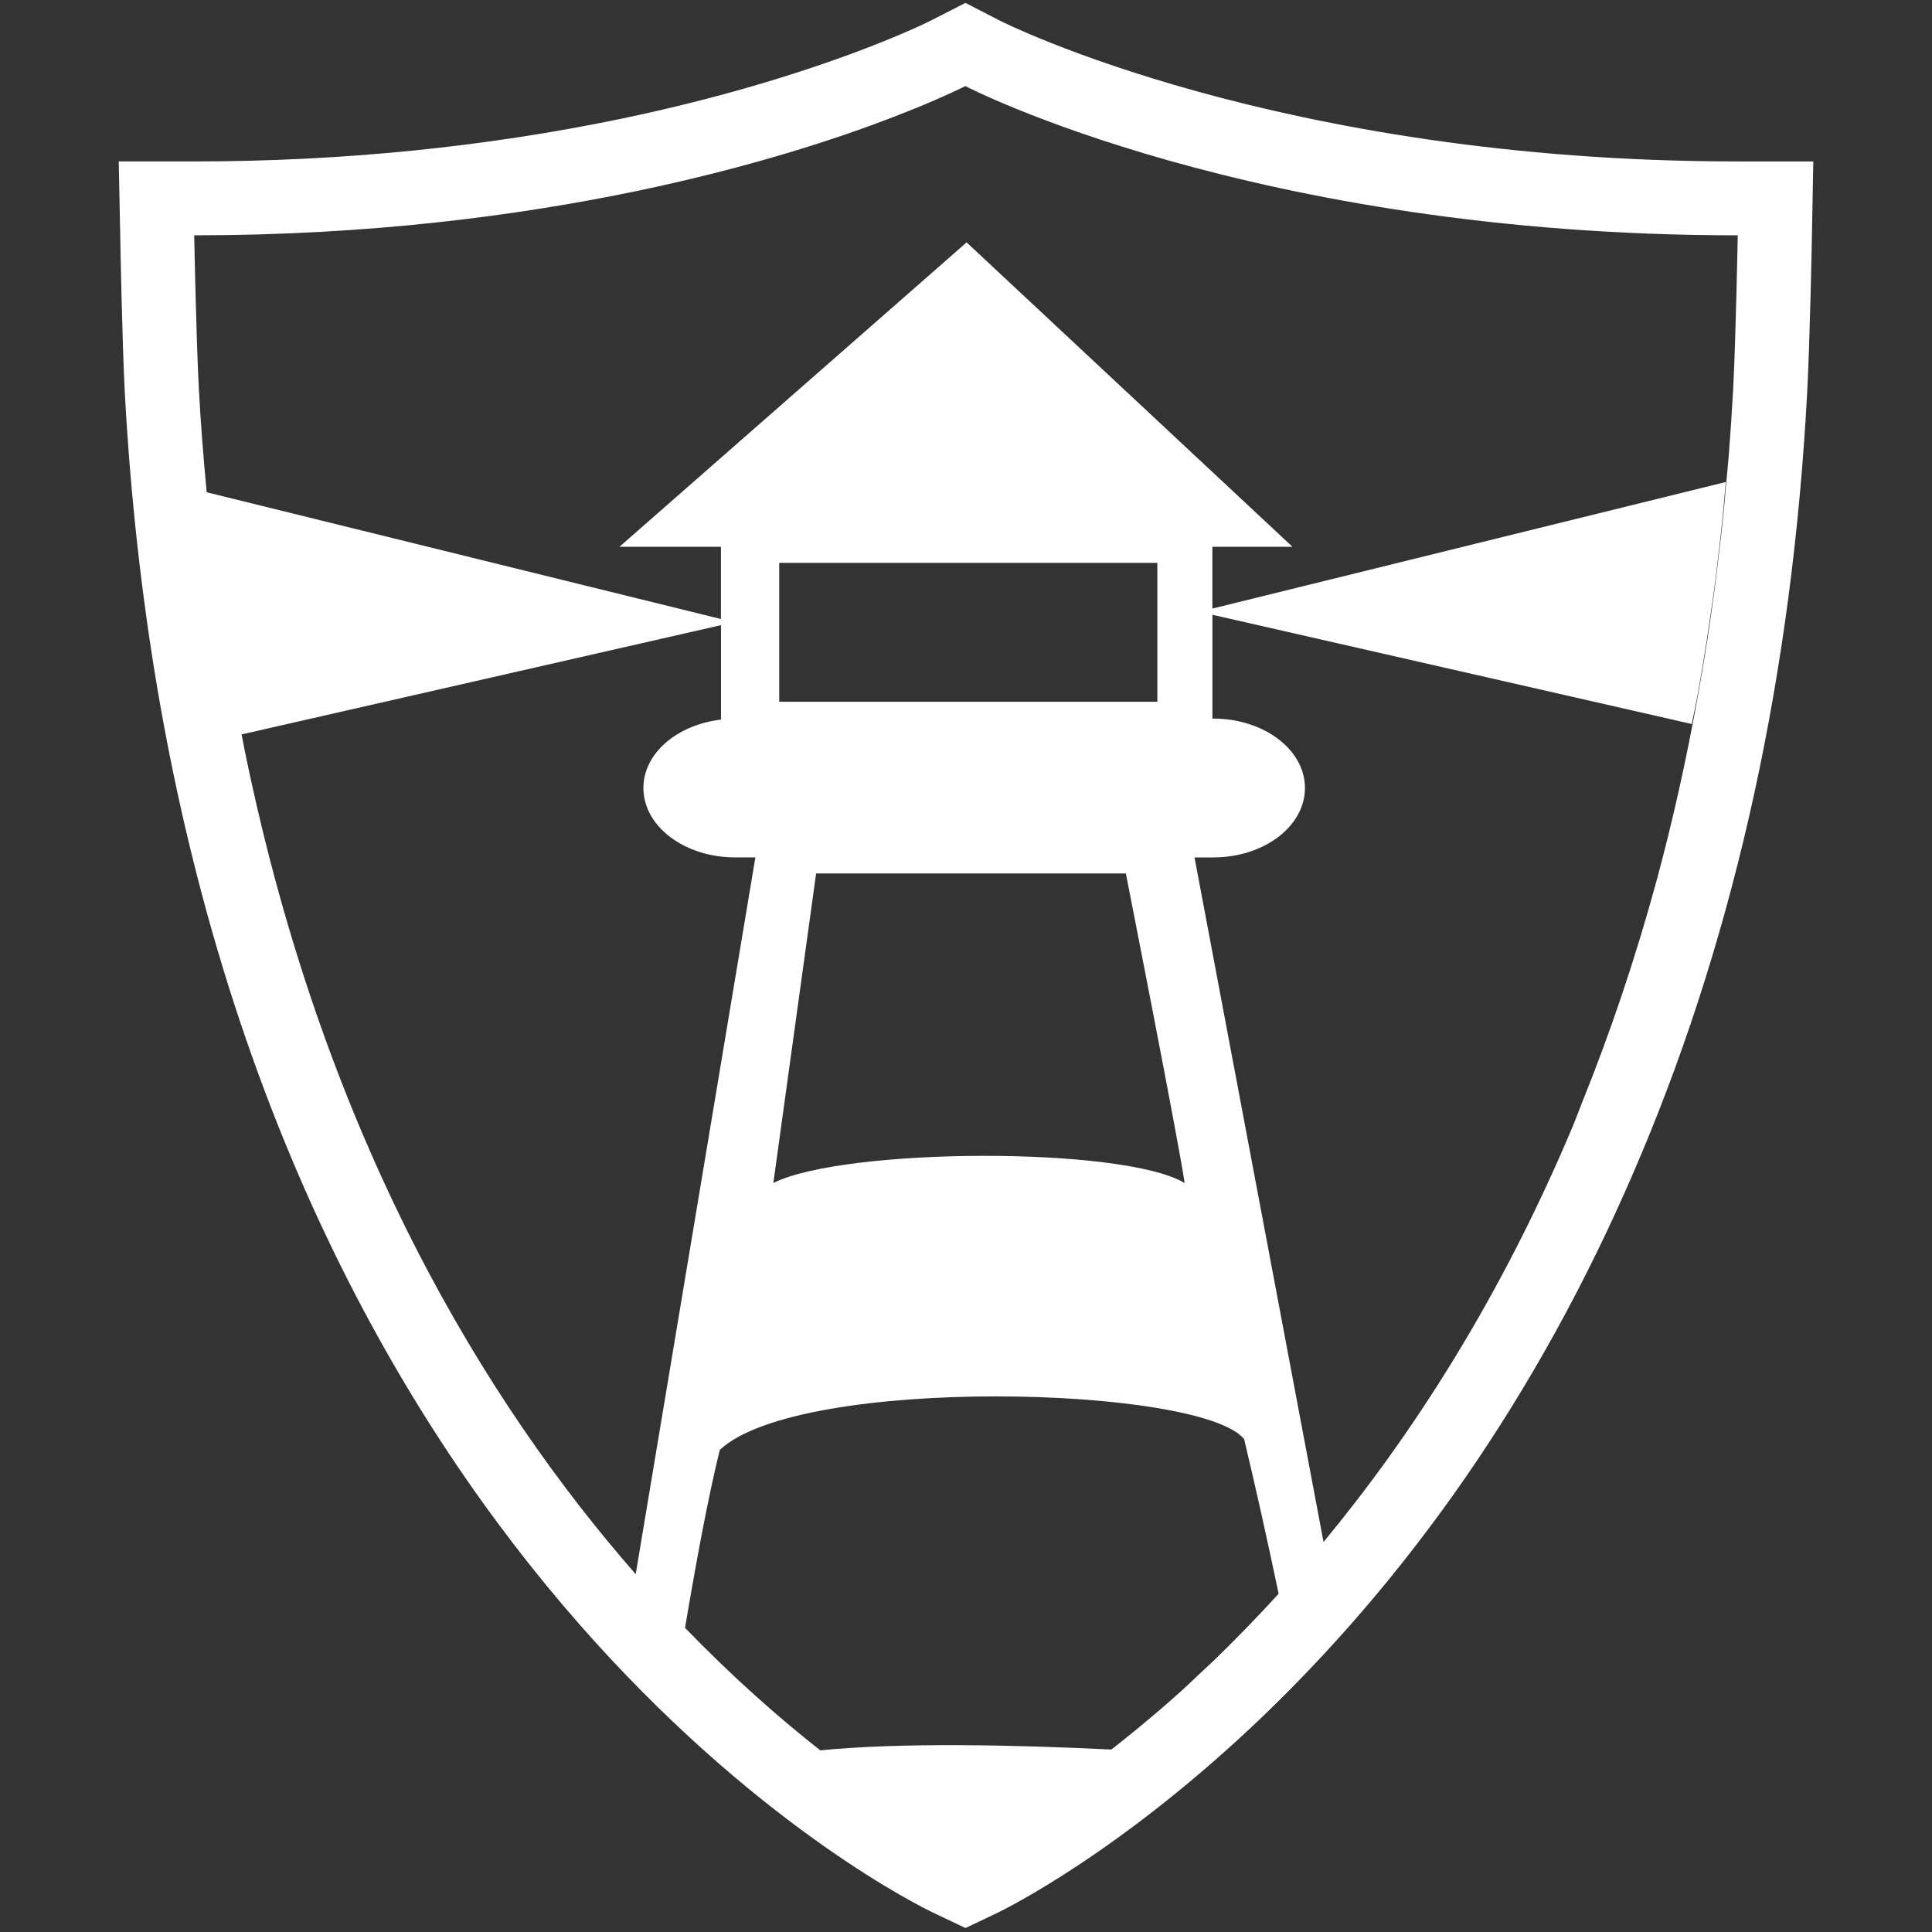 <?xml version="1.0" encoding="utf-8"?>
<!-- Generator: Adobe Illustrator 15.0.2, SVG Export Plug-In . SVG Version: 6.00 Build 0)  -->
<!DOCTYPE svg PUBLIC "-//W3C//DTD SVG 1.1//EN" "http://www.w3.org/Graphics/SVG/1.1/DTD/svg11.dtd">
<svg version="1.1" xmlns="http://www.w3.org/2000/svg" xmlns:xlink="http://www.w3.org/1999/xlink" x="0px" y="0px" width="50px"
	 height="50px" viewBox="0 0 50 50" enable-background="new 0 0 50 50" xml:space="preserve">
<rect x="0" y="0" width="50" height="50" fill="#333333" stroke="none"/>
<g id="Layer_2" display="none">
	<rect display="inline" fill="#003877" width="50" height="50"/>
</g>
<g id="BCDS" display="none">
	<g display="inline">
		<path fill="#FFFFFF" d="M14.332,10.794c1.618,0.005,2.729,0.929,2.709,2.902c-0.013,1.463-0.535,2.406-1.519,3.009
			c1.162,0.287,1.765,1.127,1.751,2.411c-0.022,2.448-1.263,3.753-3.252,4.544c-1.303,0.508-2.59,1.102-3.857,1.778
			c0-0.588,0-1.174,0-1.761c0.3-0.349,0.602-0.686,0.905-1.013c0.007-3.146,0.015-6.292,0.022-9.438
			c-0.309-0.172-0.619-0.351-0.928-0.536c0-0.588,0-1.175,0-1.762c0.954-0.046,1.907-0.088,2.861-0.125
			C13.461,10.8,13.896,10.797,14.332,10.794z M13.708,16.113c0.903-0.156,1.392-0.773,1.402-1.868
			c0.008-0.917-0.448-1.297-1.043-1.258c-0.353,0.026-0.704,0.051-1.056,0.079c-0.006,1.057-0.013,2.113-0.019,3.17
			C13.231,16.195,13.47,16.153,13.708,16.113z M13.978,21.491c0.86-0.284,1.325-0.971,1.333-1.937
			c0.012-1.277-0.504-1.749-1.616-1.504c-0.238,0.054-0.477,0.109-0.715,0.167c-0.007,1.207-0.015,2.415-0.022,3.621
			C13.297,21.718,13.635,21.602,13.978,21.491z"/>
		<path fill="#FFFFFF" d="M23.245,12.711c0,0-0.586-0.237-1.398-0.222c-1.31,0.019-2.069,1.271-2.091,3.905
			c-0.021,2.561,0.787,3.493,2.113,3.364c1.263-0.118,2.402-1.196,2.401-1.194c0.231,0.446,0.463,0.895,0.695,1.344
			c0.002,0.009-1.334,1.618-3.323,1.848c-2.571,0.339-4.014-1.208-3.976-5.054c0.038-3.887,1.705-6.163,4.254-6.126
			c1.506,0.002,2.899,0.708,2.9,0.708c-0.022,0.955-0.043,1.907-0.064,2.862c-0.41,0.001-0.82,0.006-1.229,0.014
			C23.434,13.678,23.339,13.195,23.245,12.711z"/>
		<path fill="#FFFFFF" d="M26.506,12.568c-0.313-0.154-0.625-0.305-0.937-0.456c0-0.427,0-0.854,0-1.28
			c0.954-0.025,1.909-0.049,2.864-0.072c0.394,0.001,0.788,0.001,1.182,0.002c2.489-0.028,3.978,1.936,4.016,5.729
			c0.036,3.814-1.56,5.577-4.125,5.175c-1.307-0.179-2.617-0.279-3.929-0.297c0-0.426,0-0.853,0-1.279
			c0.316-0.146,0.631-0.289,0.948-0.428C26.518,17.297,26.513,14.934,26.506,12.568z M29.528,19.814
			c1.223,0.151,2.03-0.604,2.004-3.491c-0.025-2.692-0.744-3.677-1.967-3.702c-0.375-0.01-0.748-0.019-1.122-0.026
			c0.013,2.372,0.025,4.742,0.04,7.113C28.83,19.739,29.181,19.774,29.528,19.814z"/>
		<path fill="#FFFFFF" d="M35.483,21.013c0,0,0.498,0.521,1.208,0.769c0.786,0.275,1.479,0.005,1.473-1.032
			c0.001-2.333-4.168-2.386-4.216-6.534c-0.024-2.341,1.32-3.614,3.126-3.641c1.408-0.016,2.738,0.812,2.738,0.822
			c-0.02,1.246-0.04,2.49-0.06,3.73c-0.376-0.06-0.755-0.117-1.132-0.171c-0.105-0.574-0.211-1.143-0.316-1.705
			c0-0.001-0.559-0.338-1.092-0.375c-0.883-0.058-1.312,0.476-1.306,1.197c0.021,2.069,4.18,1.845,4.167,6.827
			c-0.006,3.168-1.386,4.068-3.268,3.237c-1.382-0.599-2.756-1.678-2.756-1.671c-0.011-1.101-0.02-2.2-0.031-3.299
			c0.423,0.092,0.844,0.191,1.264,0.297C35.35,19.978,35.417,20.494,35.483,21.013z"/>
	</g>
	<path display="inline" fill="none" d="M25.063,3.149c-12.077,0-21.903,9.825-21.903,21.902c0,6.727,3.048,12.75,7.833,16.773
		c0.45-0.447,0.992-0.928,1.629-1.479c3.311-3.039,6.923-4.297,12.037-4.656c0.409,0.002,1.75,0.018,2.409,0.129
		c4.638,1.004,9.014,3.34,10.981,6.859c5.404-3.992,8.916-10.406,8.916-17.627C46.966,12.974,37.141,3.149,25.063,3.149z
		 M5.337,32.332l2.779-1.193l4.748,7.227C12.674,38.375,5.337,32.332,5.337,32.332z M14.001,27.211l2.62-0.766l2.477,8.961
		L14.001,27.211z M25.582,33.727l-1.552-9.389l2.688-0.446L25.582,33.727z M33.739,26.711l3.484,0.537l-5.707,8.283L33.739,26.711z
		 M36.036,38.662l6.284-7.508l1.729,2.916L36.036,38.662z"/>
	<g display="inline">
		<path fill="#FFFFFF" d="M27.068,35.4c-0.658-0.113-2-0.127-2.409-0.127c-5.114,0.359-8.726,1.613-12.037,4.652
			c-0.638,0.553-1.179,1.035-1.629,1.479c3.809,3.199,8.718,5.133,14.069,5.133c4.858,0,9.351-1.592,12.987-4.277
			C36.082,38.742,31.706,36.402,27.068,35.4z"/>
		<path fill="#FFFFFF" d="M5.337,32.164c0,0,7.337,6.045,7.527,6.035l-4.748-7.227L5.337,32.164z"/>
		<polygon fill="#FFFFFF" points="14.001,27.045 19.097,35.238 16.621,26.279 		"/>
		<polygon fill="#FFFFFF" points="25.582,33.561 26.717,23.725 24.029,24.171 		"/>
		<polygon fill="#FFFFFF" points="33.739,26.541 31.517,35.363 37.224,27.08 		"/>
		<polygon fill="#FFFFFF" points="42.32,30.988 36.036,38.494 44.049,33.902 		"/>
	</g>
	<path display="inline" fill="#FFFFFF" d="M25.032,2.916c12.198,0,22.084,9.887,22.084,22.084c0,12.195-9.887,22.084-22.084,22.084
		C12.834,47.084,2.947,37.195,2.947,25C2.947,12.803,12.834,2.916,25.032,2.916 M25.032,0.129c-6.643,0-12.889,2.587-17.586,7.284
		C2.748,12.111,0.161,18.356,0.161,25c0,6.643,2.587,12.889,7.285,17.586c4.698,4.697,10.943,7.285,17.586,7.285
		s12.889-2.588,17.586-7.285S49.902,31.643,49.902,25c0-6.644-2.587-12.889-7.284-17.587C37.921,2.716,31.675,0.129,25.032,0.129
		L25.032,0.129z"/>
</g>
<g id="RE" display="none">
	<g display="inline">
		<path fill="none" d="M36.782,23.523c0.585-1.01,0.881-2.178,0.881-3.471c0-0.934-0.3-2.074-0.892-3.387
			c-0.586-1.299-1.658-2.478-3.188-3.501c-1.53-1.02-3.614-1.538-6.196-1.538h-9.342l0,0.753l0.716,0.002l0.029,0.216
			c0.196,1.438,0.323,2.886,0.426,4.843c0.023,0.438,0.036,0.865,0.044,1.285c0.595,0.221,1.176,0.427,1.718,0.607
			c0.55,0.183,1.284,0.443,2.128,0.751c0-0.292-0.003-0.573-0.007-0.872c-0.009-0.743-0.02-1.585,0.017-2.942l0.004-0.146
			c0.041-1.474,0.075-2.746,0.2-3.556l0.025-0.166l0.163-0.04c0.219-0.053,0.534-0.079,0.962-0.079c0.443,0,0.951,0.028,1.344,0.053
			c0.767,0.046,1.691,0.151,2.72,0.581c0.923,0.385,1.769,0.936,2.516,1.639c0.747,0.706,1.364,1.578,1.835,2.59
			c0.475,1.017,0.715,2.145,0.715,3.353c0,1.193-0.241,2.31-0.708,3.322c0.916,0.361,1.704,0.676,2.267,0.904
			c0.185,0.075,0.357,0.155,0.537,0.232C36.108,24.535,36.474,24.059,36.782,23.523z"/>
		<path fill="none" d="M32.433,17.357c-0.443-0.955-1.024-1.775-1.726-2.438c-0.702-0.661-1.497-1.18-2.365-1.541
			c-0.763-0.319-1.528-0.481-2.558-0.543c-0.729-0.045-1.57-0.074-1.994-0.017c-0.1,0.785-0.132,1.966-0.169,3.318l-0.004,0.146
			c-0.036,1.347-0.026,2.184-0.017,2.923c0.004,0.305,0.007,0.592,0.007,0.89v0.171c2.648,0.975,6.181,2.334,8.82,3.372
			c0.445-0.953,0.673-2.009,0.673-3.14C33.101,19.365,32.876,18.308,32.433,17.357z"/>
		<path fill="#FFFFFF" d="M11.442,43.202h38.556c-0.059-0.632-0.143-1.304-0.264-1.995c-0.38-2.139-1.281-4.471-2.295-6.344
			c-1.516-2.8-4.827-6.821-11.254-9.695c-0.429,0.462-0.907,0.868-1.439,1.205c-0.792,0.5-1.601,0.844-2.411,1.025
			c0.718,0.354,1.338,0.789,1.85,1.301c0.502,0.503,1.065,1.197,1.725,2.123c0.647,0.915,1.498,2.155,2.528,3.688
			c1.035,1.541,1.883,2.766,2.519,3.64c0.632,0.87,1.216,1.582,1.737,2.115c1.133,1.132,2.258,1.707,3.342,1.707h0.25v0.713h-3.939
			c-2.126,0-3.842-0.653-5.102-1.942c-0.496-0.501-0.985-1.086-1.454-1.739c-0.457-0.63-1.173-1.659-2.253-3.24
			c-1.029-1.5-1.899-2.748-2.585-3.707c-0.692-0.961-1.244-1.65-1.639-2.047c-0.58-0.58-1.113-0.973-1.584-1.166
			c-0.471-0.191-1.186-0.288-2.122-0.288c-0.765,0-1.386,0.037-1.85,0.11c-0.071,0.714-0.106,1.497-0.106,2.334v3.925
			c0,1.203,0.062,2.577,0.139,4.316c0.026,0.58,0.054,1.199,0.081,1.864l5.293,0.593v0.987H17.546v-1.764l0.674,0.006
			c0.133-0.996,0.181-2.129,0.245-3.656c0.023-0.559,0.049-1.164,0.082-1.829c0.126-2.563,0.19-4.464,0.19-5.652v-6.554
			c0-0.503,0.008-1.029,0.017-1.576c0.015-0.955,0.031-2.007,0.003-3.124c-2.557-0.973-5.256-2.18-6.238-2.917
			c-1.188-0.89-2.21-2.037-1.678-3.278c0.449-1.048,1.866-1.67,3.295-2.247c1.9-0.766,4.071-1.313,5.153-1.566
			c1.601-0.374,5.933-1.43,5.933-1.43v-0.3c0,0-2.283,0.116-5.029,0.329c-2.664,0.205-5.762,0.501-7.631,0.871
			c-2.21,0.435-5.76,1.204-8.455,2.687c-1.48,0.815-2.704,1.846-3.306,3.156c-1.157,2.521-1.597,6.542,2.648,9.488
			c4.244,2.946,12.64,7.487,13.833,10.039c1.071,2.292,0.282,4.927-1.948,7.19C14.433,41.473,13.027,42.371,11.442,43.202z"/>
		<path fill="#FFFFFF" d="M23.607,23.574c0,1.136,0.038,2.217,0.113,3.217c0.523,0.064,1.25,0.097,2.163,0.097
			c1.757,0,3.19-0.304,4.257-0.903c1.058-0.59,1.823-1.37,2.275-2.317c0.005-0.01,0.008-0.02,0.012-0.03
			c-2.64-1.037-6.172-2.397-8.82-3.372V23.574z"/>
		<path fill="#FFFFFF" d="M23.607,20.095c0-0.298-0.003-0.585-0.007-0.89c-0.009-0.739-0.02-1.576,0.017-2.923l0.004-0.146
			c0.037-1.352,0.069-2.533,0.169-3.318c0.424-0.058,1.265-0.029,1.994,0.017c1.029,0.062,1.795,0.224,2.558,0.543
			c0.868,0.361,1.663,0.88,2.365,1.541c0.701,0.662,1.282,1.482,1.726,2.438c0.443,0.951,0.668,2.008,0.668,3.142
			c0,1.131-0.228,2.187-0.673,3.14c0.158,0.062,0.313,0.123,0.465,0.182c0.467-1.012,0.708-2.128,0.708-3.322
			c0-1.208-0.24-2.335-0.715-3.353c-0.471-1.013-1.088-1.884-1.835-2.59c-0.747-0.703-1.593-1.254-2.516-1.639
			c-1.029-0.43-1.953-0.535-2.72-0.581c-0.393-0.024-0.9-0.053-1.344-0.053c-0.429,0-0.744,0.026-0.962,0.079l-0.163,0.04
			l-0.025,0.166c-0.125,0.81-0.159,2.082-0.2,3.556l-0.004,0.146c-0.036,1.357-0.026,2.199-0.017,2.942
			c0.004,0.298,0.007,0.58,0.007,0.872c0.161,0.059,0.332,0.122,0.5,0.184V20.095z"/>
		<path fill="#FFFFFF" d="M19.217,17.44c-0.103-1.957-0.23-3.405-0.426-4.843l-0.029-0.216l-0.716-0.002l0-0.753h9.342
			c2.582,0,4.666,0.518,6.196,1.538c1.529,1.024,2.602,2.202,3.188,3.501c0.592,1.313,0.892,2.453,0.892,3.387
			c0,1.293-0.296,2.461-0.881,3.471c-0.309,0.535-0.674,1.011-1.086,1.433c0.164,0.07,0.329,0.14,0.489,0.211
			c0.387-0.417,0.733-0.881,1.03-1.395c0.629-1.087,0.947-2.339,0.947-3.721c0-1.005-0.315-2.214-0.937-3.592
			c-0.624-1.386-1.757-2.635-3.365-3.712c-1.613-1.076-3.792-1.622-6.474-1.622h-9.841l-0.002,1.751l0.78,0.003
			c0.178,1.354,0.296,2.742,0.394,4.585c0.019,0.362,0.031,0.719,0.04,1.069c0.168,0.064,0.337,0.127,0.503,0.189
			C19.253,18.305,19.24,17.878,19.217,17.44z"/>
		<path fill="#FFFFFF" d="M23.107,23.574c0,1.225,0.043,2.388,0.13,3.457l0.016,0.196l0.195,0.03c0.557,0.086,1.376,0.13,2.435,0.13
			c1.844,0,3.359-0.325,4.501-0.966c1.149-0.642,1.985-1.496,2.482-2.54c0.01-0.02,0.016-0.042,0.025-0.062
			c-0.151-0.059-0.307-0.12-0.465-0.182c-0.004,0.01-0.007,0.02-0.012,0.03c-0.452,0.947-1.218,1.727-2.275,2.317
			c-1.067,0.599-2.5,0.903-4.257,0.903c-0.914,0-1.64-0.032-2.163-0.097c-0.075-1-0.113-2.081-0.113-3.217v-3.308
			c-0.168-0.062-0.339-0.125-0.5-0.184c0,0.004,0,0.008,0,0.012V23.574z"/>
		<path fill="#FFFFFF" d="M18.737,23.235v6.554c0,1.188-0.064,3.09-0.19,5.652c-0.033,0.665-0.059,1.271-0.082,1.829
			c-0.064,1.527-0.112,2.66-0.245,3.656l-0.674-0.006v1.764h11.618v-0.987l-5.293-0.593c-0.027-0.665-0.055-1.284-0.081-1.864
			c-0.078-1.739-0.139-3.113-0.139-4.316v-3.925c0-0.837,0.036-1.62,0.106-2.334c0.464-0.073,1.085-0.11,1.85-0.11
			c0.937,0,1.651,0.097,2.122,0.288c0.471,0.193,1.004,0.586,1.584,1.166c0.395,0.396,0.946,1.086,1.639,2.047
			c0.686,0.959,1.556,2.207,2.585,3.707c1.08,1.581,1.796,2.61,2.253,3.24c0.469,0.653,0.958,1.238,1.454,1.739
			c1.26,1.289,2.976,1.942,5.102,1.942h3.939v-0.713h-0.25c-1.084,0-2.209-0.575-3.342-1.707c-0.521-0.533-1.105-1.245-1.737-2.115
			c-0.636-0.874-1.483-2.099-2.519-3.64c-1.03-1.532-1.881-2.772-2.528-3.688c-0.659-0.926-1.223-1.62-1.725-2.123
			c-0.512-0.512-1.132-0.947-1.85-1.301c0.811-0.182,1.619-0.525,2.411-1.025c0.532-0.337,1.011-0.743,1.439-1.205
			c-0.16-0.072-0.325-0.141-0.489-0.211c-0.367,0.377-0.772,0.712-1.218,0.994c-0.953,0.602-1.928,0.96-2.896,1.067l-0.223,0.023
			v0.479l0.158,0.063c0.927,0.367,1.705,0.862,2.313,1.47c0.481,0.482,1.028,1.156,1.67,2.059c0.646,0.911,1.493,2.148,2.522,3.678
			c1.038,1.545,1.889,2.774,2.528,3.654c0.654,0.902,1.238,1.612,1.786,2.173c0.749,0.748,1.502,1.272,2.252,1.568h-2.244
			c-1.986,0-3.582-0.603-4.745-1.793c-0.479-0.483-0.951-1.049-1.405-1.681c-0.455-0.627-1.168-1.653-2.246-3.23
			c-1.031-1.503-1.902-2.754-2.591-3.717c-0.719-0.997-1.271-1.687-1.691-2.108c-0.627-0.627-1.215-1.056-1.749-1.275
			c-0.531-0.216-1.31-0.325-2.311-0.325c-0.901,0-1.617,0.051-2.127,0.152l-0.18,0.035l-0.02,0.183
			c-0.085,0.78-0.129,1.646-0.129,2.574v3.925c0,1.214,0.062,2.593,0.14,4.339c0.029,0.641,0.06,1.33,0.09,2.076l0.009,0.215
			l5.275,0.591v0.04H18.046v-0.76l0.606,0.006l0.032-0.215c0.161-1.075,0.211-2.271,0.281-3.924
			c0.023-0.558,0.049-1.163,0.082-1.825c0.127-2.571,0.191-4.481,0.191-5.678v-6.554c0-0.501,0.008-1.024,0.017-1.568
			c0.014-0.902,0.028-1.893,0.007-2.942c-0.167-0.062-0.335-0.125-0.503-0.189"/>
	</g>
</g>
<g id="NLCI_DOL" display="none">
	<g display="inline">
		<g>
			<ellipse fill="#FFFFFF" cx="24.921" cy="6.965" rx="3.13" ry="5.075"/>
			<path fill="#FFFFFF" d="M24.921,6.965"/>
		</g>
		<g>
			
				<ellipse transform="matrix(0.951 0.309 -0.309 0.951 8.291 -10.579)" fill="#FFFFFF" cx="37.563" cy="20.899" rx="1.956" ry="2.867"/>
			<path fill="#FFFFFF" d="M37.563,20.899"/>
		</g>
		<path fill="#FFFFFF" d="M27.956,32.456c1.996-6.625,9.672-28.167,13.705-32.5L29.703,8.9l-4.784,6.458l-0.036,34.687
			C26.271,43.575,27.956,32.456,27.956,32.456z"/>
		<path fill="#FFFFFF" d="M21.955,32.471C19.959,25.844,12.39,4.289,8.356-0.044l11.54,8.885l5.023,6.517l-0.036,34.687
			C23.399,40.509,21.955,32.471,21.955,32.471z"/>
		<polygon fill="#FFFFFF" points="27.581,45.878 37.002,30.404 41.372,39.794 39.055,23.364 36.146,25.266 		"/>
		<polygon fill="#FFFFFF" points="27.581,45.878 32.376,28.978 26.61,31.89 34.907,22.143 36.146,25.266 		"/>
		<g>
			
				<ellipse transform="matrix(-0.951 0.309 -0.309 -0.951 30.591 37.014)" fill="#FFFFFF" cx="12.366" cy="20.928" rx="1.956" ry="2.868"/>
			<path fill="#FFFFFF" d="M12.366,20.928"/>
		</g>
		<polygon fill="#FFFFFF" points="22.366,45.915 17.569,29.015 23.336,31.927 15.039,22.18 13.8,25.303 		"/>
		<polygon fill="#FFFFFF" points="22.366,45.915 12.944,30.441 8.662,39.979 10.892,23.4 13.8,25.303 		"/>
	</g>
</g>
<g id="THRS" display="none">
	<path display="inline" fill="none" stroke="#FFFFFF" stroke-width="1.03" d="M49.318,25.022c0,13.44-10.896,24.333-24.334,24.333
		c-13.435,0-24.329-10.893-24.329-24.333c0-13.438,10.894-24.332,24.329-24.332C38.422,0.69,49.318,11.585,49.318,25.022z"/>
	<g display="inline">
		<path fill="#FFFFFF" d="M24.41,9.617c8.718,0,15.811,7.092,15.811,15.809c0,8.716-7.093,15.808-15.811,15.808
			c-8.715,0-15.806-7.092-15.806-15.808C8.604,16.709,15.695,9.617,24.41,9.617 M24.41,8.587c-9.297,0-16.836,7.54-16.836,16.839
			c0,9.3,7.539,16.838,16.836,16.838c9.301,0,16.841-7.538,16.841-16.838C41.251,16.126,33.711,8.587,24.41,8.587L24.41,8.587z"/>
	</g>
	<g display="inline">
		<g>
			<path fill="#FFFFFF" d="M46.448,38.81c0.138,0,0.273,0.036,0.403,0.107c0.13,0.069,0.231,0.171,0.306,0.303
				c0.076,0.132,0.112,0.267,0.112,0.411c0,0.141-0.035,0.276-0.109,0.406c-0.073,0.131-0.175,0.23-0.303,0.305
				c-0.131,0.069-0.27,0.105-0.409,0.105c-0.142,0-0.276-0.036-0.406-0.105c-0.131-0.074-0.231-0.174-0.304-0.305
				c-0.071-0.13-0.107-0.266-0.107-0.406c0-0.145,0.036-0.279,0.11-0.411s0.176-0.233,0.306-0.303
				C46.178,38.846,46.312,38.81,46.448,38.81z M46.448,38.881c-0.125,0-0.247,0.032-0.366,0.1c-0.12,0.063-0.212,0.156-0.279,0.273
				c-0.066,0.119-0.102,0.246-0.102,0.377c0,0.128,0.034,0.252,0.098,0.371c0.067,0.117,0.159,0.21,0.277,0.275
				c0.118,0.066,0.244,0.1,0.372,0.1c0.13,0,0.254-0.033,0.374-0.1c0.118-0.065,0.21-0.158,0.276-0.275
				c0.065-0.119,0.099-0.243,0.099-0.371c0-0.131-0.035-0.258-0.1-0.377c-0.068-0.117-0.161-0.211-0.281-0.273
				C46.698,38.913,46.575,38.881,46.448,38.881z M45.996,39.128h0.446c0.11,0,0.196,0.024,0.253,0.074
				c0.061,0.05,0.088,0.111,0.088,0.183c0,0.059-0.019,0.109-0.059,0.156c-0.039,0.041-0.104,0.075-0.196,0.102l0.241,0.342
				c0.028,0.043,0.056,0.07,0.079,0.084c0.014,0.01,0.035,0.016,0.062,0.018v0.041h-0.215l-0.338-0.47H46.27v0.357
				c0.005,0.024,0.016,0.041,0.032,0.054c0.019,0.012,0.054,0.018,0.104,0.018v0.041h-0.423v-0.041c0.037,0,0.063-0.004,0.077-0.014
				c0.017-0.008,0.028-0.021,0.034-0.037c0.006-0.012,0.01-0.051,0.01-0.107v-0.604c0-0.056-0.002-0.089-0.006-0.102
				c-0.005-0.016-0.014-0.03-0.029-0.04c-0.013-0.01-0.036-0.014-0.072-0.014V39.128z M46.27,39.608
				c0.091,0,0.158-0.011,0.198-0.028c0.043-0.019,0.076-0.041,0.098-0.073s0.033-0.067,0.033-0.11c0-0.061-0.021-0.113-0.064-0.156
				c-0.045-0.041-0.1-0.063-0.169-0.063c-0.027,0-0.06,0.006-0.096,0.018V39.608z"/>
		</g>
		<path fill="#FFFFFF" d="M8.742,37.935l0.986,1.285L8.17,38.773l-0.902,1.33l-0.047-1.601l-1.535-0.454l1.522-0.527l-0.04-1.628
			l0.984,1.275l1.477-0.52L8.742,37.935z"/>
		<path fill="#FFFFFF" d="M38.998,36.649l1.477,0.52l0.984-1.275l-0.04,1.628l1.522,0.527l-1.537,0.454l-0.046,1.601l-0.902-1.33
			l-1.557,0.446l0.986-1.285L38.998,36.649z"/>
		<g>
			<path fill="#FFFFFF" d="M3.47,31.373l0.306,1.155l-0.606,0.16l-0.791-2.979l0.606-0.161l0.306,1.155l3.161-0.838l0.178,0.669
				L3.47,31.373z"/>
			<path fill="#FFFFFF" d="M2.2,28.655l-0.049-0.691l1.548-0.109L3.57,26.036l-1.547,0.11l-0.049-0.691l3.886-0.276l0.049,0.692
				l-1.712,0.122l0.128,1.816l1.713-0.122l0.049,0.694L2.2,28.655z"/>
			<path fill="#FFFFFF" d="M2.044,23.969l0.312-2.563l0.623,0.077l-0.229,1.874l0.951,0.115l0.216-1.775l0.624,0.077l-0.218,1.775
				l1.049,0.128l0.24-1.973l0.623,0.076L5.913,24.44L2.044,23.969z"/>
			<path fill="#FFFFFF" d="M3.17,18.201l0.271-0.639l1.429,0.606l0.712-1.677l-1.429-0.606l0.271-0.639l3.588,1.522l-0.27,0.638
				l-1.582-0.671l-0.712,1.678l1.582,0.67l-0.27,0.639L3.17,18.201z"/>
			<path fill="#FFFFFF" d="M6.186,12.296c0.695-0.998,1.859-1.215,2.87-0.481c0.985,0.713,1.142,1.886,0.446,2.884
				c-0.704,0.971-1.868,1.19-2.853,0.475C5.638,14.441,5.482,13.268,6.186,12.296z M8.997,14.326
				c0.475-0.655,0.289-1.449-0.385-1.938c-0.628-0.454-1.44-0.384-1.915,0.271c-0.471,0.651-0.286,1.445,0.343,1.9
				C7.713,15.048,8.526,14.977,8.997,14.326z"/>
			<path fill="#FFFFFF" d="M8.451,9.67l0.696-0.602l3.322,0.957l0.009-0.007l-1.894-2.192l0.525-0.453l2.549,2.95l-0.667,0.575
				l-3.412-1L9.571,9.902l1.954,2.263L11,12.619L8.451,9.67z"/>
			<path fill="#FFFFFF" d="M14.028,5.521c1.069-0.582,2.206-0.255,2.784,0.853c0.561,1.079,0.175,2.197-0.894,2.778
				c-1.063,0.555-2.201,0.229-2.763-0.851C12.579,7.193,12.964,6.075,14.028,5.521z M15.633,8.594
				c0.718-0.374,0.908-1.167,0.523-1.904c-0.357-0.689-1.116-0.989-1.833-0.615c-0.712,0.371-0.901,1.164-0.543,1.852
				C14.163,8.665,14.92,8.964,15.633,8.594z"/>
			<path fill="#FFFFFF" d="M17.188,4.237l1.305-0.359c0.722-0.199,1.465-0.153,1.697,0.691c0.149,0.541-0.055,1.025-0.59,1.259
				l1.456,1.385L20.25,7.436l-1.309-1.352l-0.489,0.134l0.439,1.591l-0.669,0.185L17.188,4.237z M18.814,5.501
				c0.378-0.104,0.808-0.257,0.674-0.745c-0.123-0.446-0.551-0.385-0.896-0.29l-0.578,0.159l0.282,1.019L18.814,5.501z"/>
			<path fill="#FFFFFF" d="M22.957,3.11l1.354-0.023c0.747-0.012,1.456,0.22,1.471,1.095c0.008,0.562-0.31,0.979-0.888,1.071
				L25.96,6.96l-0.837,0.014l-0.931-1.637l-0.506,0.008l0.024,1.651L23.02,7.007L22.957,3.11z M24.217,4.742
				c0.391-0.006,0.847-0.046,0.839-0.554c-0.008-0.462-0.438-0.51-0.796-0.504l-0.6,0.009l0.017,1.058L24.217,4.742z"/>
			<path fill="#FFFFFF" d="M28.968,3.456c1.196,0.226,1.871,1.198,1.617,2.422c-0.246,1.19-1.252,1.815-2.447,1.589
				c-1.177-0.244-1.853-1.215-1.604-2.407C26.786,3.836,27.792,3.213,28.968,3.456z M28.27,6.853
				c0.791,0.165,1.439-0.331,1.608-1.145c0.158-0.76-0.239-1.472-1.031-1.636c-0.789-0.163-1.436,0.333-1.593,1.092
				C27.084,5.978,27.482,6.69,28.27,6.853z"/>
			<path fill="#FFFFFF" d="M32.167,4.454l0.641,0.269l-1.271,3.014l1.526,0.643l-0.244,0.579l-2.166-0.914L32.167,4.454z"/>
			<path fill="#FFFFFF" d="M35.203,5.847l0.592,0.362l-1.706,2.789l1.412,0.865l-0.326,0.534L33.17,9.17L35.203,5.847z"/>
			<path fill="#FFFFFF" d="M40.229,10.846c0.044-0.251-0.072-0.509-0.263-0.701c-0.225-0.227-0.551-0.353-0.806-0.101
				c-0.554,0.55,1.064,1.551,0.079,2.527c-0.595,0.589-1.349,0.407-1.887-0.137c-0.341-0.344-0.569-0.785-0.525-1.278l0.729,0.014
				c-0.063,0.304,0.037,0.615,0.255,0.834c0.225,0.228,0.604,0.361,0.859,0.109c0.606-0.601-1.045-1.57-0.056-2.55
				c0.571-0.565,1.34-0.321,1.849,0.191c0.286,0.289,0.491,0.66,0.502,1.076L40.229,10.846z"/>
			<path fill="#FFFFFF" d="M42.791,14.347c0.088-0.408,0.008-0.672-0.145-0.895c-0.454-0.663-1.267-0.754-1.906-0.315
				c-0.687,0.471-0.894,1.26-0.438,1.923c0.177,0.258,0.467,0.428,0.886,0.454l-0.013,0.703c-0.6-0.016-1.069-0.334-1.394-0.806
				c-0.679-0.99-0.492-2.16,0.511-2.847c1.031-0.708,2.189-0.46,2.868,0.53c0.298,0.436,0.412,0.904,0.264,1.475L42.791,14.347z"/>
			<path fill="#FFFFFF" d="M44.41,15.338l0.268,0.638l-1.432,0.6l0.703,1.681l1.431-0.599l0.27,0.639l-3.594,1.506l-0.27-0.64
				L43.37,18.5l-0.703-1.681l-1.584,0.663l-0.27-0.639L44.41,15.338z"/>
			<path fill="#FFFFFF" d="M46.533,21.62c0.226,1.194-0.431,2.179-1.662,2.391c-1.198,0.207-2.147-0.501-2.375-1.697
				c-0.203-1.182,0.453-2.167,1.653-2.373C45.379,19.729,46.329,20.436,46.533,21.62z M43.115,22.213
				c0.138,0.797,0.836,1.219,1.653,1.078c0.767-0.132,1.283-0.763,1.147-1.561c-0.138-0.792-0.836-1.213-1.6-1.082
				C43.495,20.79,42.978,21.421,43.115,22.213z"/>
			<path fill="#FFFFFF" d="M46.81,26.947c-0.059,1.215-0.929,2.019-2.175,1.937c-1.214-0.082-1.971-0.991-1.913-2.207
				c0.079-1.199,0.95-2.001,2.163-1.921C46.133,24.838,46.889,25.75,46.81,26.947z M43.349,26.724
				c-0.054,0.808,0.525,1.38,1.354,1.436c0.775,0.052,1.427-0.44,1.48-1.249c0.053-0.802-0.527-1.375-1.303-1.427
				C44.052,25.428,43.4,25.921,43.349,26.724z"/>
			<path fill="#FFFFFF" d="M46.265,30.256l-0.179,0.67l-3.16-0.84L42.5,31.688l-0.606-0.162l0.604-2.272L46.265,30.256z"/>
		</g>
		<g>
			<path fill="#FFFFFF" d="M13.642,40.549l2.19,1.366L15.5,42.448l-1.602-0.999l-0.508,0.813l1.519,0.946l-0.333,0.533l-1.519-0.947
				l-0.56,0.896l1.687,1.053l-0.332,0.533l-2.276-1.421L13.642,40.549z"/>
			<path fill="#FFFFFF" d="M17.772,43.656c-0.058-0.249-0.264-0.442-0.514-0.544c-0.293-0.123-0.644-0.113-0.782,0.218
				c-0.298,0.723,1.582,1.018,1.051,2.3c-0.319,0.773-1.086,0.896-1.793,0.604c-0.448-0.184-0.828-0.504-0.978-0.975l0.676-0.268
				c0.059,0.303,0.272,0.553,0.557,0.67c0.294,0.123,0.698,0.1,0.835-0.234c0.326-0.789-1.571-1.041-1.039-2.328
				c0.307-0.743,1.111-0.815,1.779-0.542c0.376,0.157,0.708,0.42,0.879,0.801L17.772,43.656z"/>
			<path fill="#FFFFFF" d="M19.692,44.022l-1.164-0.275l0.143-0.61l3.004,0.706l-0.145,0.612l-1.164-0.274l-0.75,3.184l-0.675-0.158
				L19.692,44.022z"/>
			<path fill="#FFFFFF" d="M21.379,46.853c0.235,0.031,0.412,0.24,0.379,0.474c-0.033,0.235-0.256,0.398-0.496,0.364
				c-0.229-0.031-0.411-0.241-0.377-0.477C20.917,46.981,21.14,46.815,21.379,46.853z"/>
			<path fill="#FFFFFF" d="M25.501,44.708l-0.688,0.723l-0.415-0.432l1.113-1.055l0.6-0.037l0.252,3.889l-0.659,0.042L25.501,44.708
				z"/>
			<path fill="#FFFFFF" d="M28.718,47.47l0.582-1.617l-0.014-0.006c-0.063,0.059-0.209,0.115-0.338,0.145
				c-0.67,0.158-1.27-0.285-1.424-0.944c-0.184-0.786,0.271-1.433,1.047-1.611c0.795-0.188,1.466,0.171,1.654,0.976
				c0.092,0.396,0.02,0.742-0.112,1.121L29.5,47.288L28.718,47.47z M28.698,44.049c-0.38,0.09-0.619,0.472-0.529,0.853
				c0.088,0.381,0.473,0.619,0.854,0.529c0.379-0.087,0.618-0.471,0.528-0.852C29.463,44.198,29.079,43.959,28.698,44.049z"/>
			<path fill="#FFFFFF" d="M32.244,46.464l0.309-1.691l-0.014-0.006c-0.055,0.069-0.189,0.148-0.312,0.201
				c-0.633,0.264-1.299-0.072-1.561-0.695c-0.313-0.748,0.029-1.459,0.767-1.766c0.752-0.314,1.474-0.073,1.791,0.689
				c0.159,0.375,0.145,0.727,0.077,1.125l-0.313,1.832L32.244,46.464z M31.66,43.093c-0.36,0.149-0.531,0.567-0.382,0.928
				c0.151,0.361,0.568,0.534,0.931,0.383c0.36-0.151,0.53-0.567,0.381-0.93C32.438,43.112,32.021,42.941,31.66,43.093z"/>
			<path fill="#FFFFFF" d="M34.413,41.903l-0.258,0.962l-0.57-0.181l0.477-1.456l0.507-0.321l2.074,3.299l-0.56,0.354L34.413,41.903
				z"/>
		</g>
	</g>
	<g display="inline">
		<path fill="#FFFFFF" d="M21.282,23.435l-3.992,0.003V18.35c-0.001-1.082-0.001-1.796,0.292-2.246
			c0.288-0.441,0.839-0.619,1.953-0.628v-0.32h-6.906v0.32c1.079,0.01,1.62,0.195,1.917,0.658c0.305,0.472,0.327,1.208,0.327,2.365
			v11.118c0,1.095,0,1.818-0.293,2.273c-0.289,0.446-0.839,0.627-1.951,0.635v0.321h6.906v-0.321
			c-1.113-0.009-1.665-0.193-1.951-0.652c-0.293-0.467-0.293-1.211-0.293-2.337v-5.294h3.992V23.435z"/>
		<path fill="#FFFFFF" d="M32.072,35.664h4.4v-0.326c-2.204-0.189-2.983-1.281-4.06-2.785c-0.134-0.188-0.273-0.384-0.422-0.586
			l-3.619-4.96l0.126-0.025c2.779-0.563,4.439-2.228,4.439-4.451c0-0.874-0.323-3.758-4.443-4.422l-0.025,1.338
			c0.989,0.691,1.557,1.852,1.557,3.193c0,3.604-3.804,3.994-5.438,3.994H23.9v-7.6l0.072-0.009
			c0.719-0.105,0.969-0.128,1.674-0.129v-0.92H19.24v0.316c1.148-0.031,1.713,0.158,1.994,0.676c0.25,0.465,0.25,1.161,0.25,2.216
			v11.139c0,0.15,0,0.293,0.001,0.428c0.007,0.973,0.009,1.613-0.286,2.021c-0.288,0.397-0.841,0.562-1.959,0.573v0.32h6.902v-0.321
			C23.9,35.271,23.9,34.574,23.9,32.326v-4.994h1.99L32.072,35.664z"/>
		<g>
			<path fill="#FFFFFF" d="M23.285,32.847H23.9c0-0.109,0-0.223,0-0.342c-0.188,0.012-0.389,0.021-0.615,0.021V32.847z"/>
			<path fill="#FFFFFF" d="M25.865,26.554v0.778h0.025l2.477,3.339c-0.08-0.409-0.083-0.815-0.086-1.138v-0.028v-3.708
				C27.528,26.238,26.644,26.454,25.865,26.554z"/>
			<path fill="#FFFFFF" d="M30.864,32.525c-0.542-0.009-0.971-0.104-1.31-0.254l0.428,0.575h0.882V32.525z"/>
			<path fill="#FFFFFF" d="M25.571,16.126c0.229,0.361,0.277,0.889,0.288,1.629l0.006,1.36v4.322h-1.744v0.804h1.744v2.089
				c0.788-0.104,1.68-0.331,2.416-0.802v-5.945l-0.002-1.734l0.008,0.002c0.035-1.797,0.307-2.36,2.24-2.376v-0.32h-6.905v0.32
				C24.734,15.486,25.285,15.67,25.571,16.126z"/>
			<path fill="#FFFFFF" d="M29.035,31.939l-0.458-0.617l-2.712-3.657v1.84c0,1.963-0.001,2.795-1.744,2.979
				c0,0.127,0.001,0.248,0.002,0.362h5.583L29.035,31.939z"/>
		</g>
	</g>
</g>
<g id="Tree" display="none">
	<path display="inline" fill-rule="evenodd" clip-rule="evenodd" fill="#FFFFFF" d="M24.274,0.216c0.44,0,0.696,0.287,0.696,0.614
		c0,0.206-0.246,0.615-0.246,0.819c0,0.205,0.328,0.614,0.328,0.819c0,0.204-0.084,0.261-0.113,0.338
		c-0.051,0.323-0.071,0.649-0.112,0.977c-0.042,0.389-0.369,0.778-0.289,1.516c0.483-0.297,0.289-0.578,0.801-0.578
		c0.205,0,0.246,0.082,0.425,0.084c0.095,0.092,0.108,0.079,0.108,0.285c0,0.307-0.729,0.929-1.027,1.226
		c-0.338,0.338-1.434,0.494-1.597,1.057c0.152,0.146,0.454,0.307,0.699,0.317c1.065,0.061,2.216,0.145,3.391,0.321v0.335
		c0,0-0.076,0.061,0.13,0.061c0.205,0,0.696-0.41,0.901-0.41c0.554,0,0.614,0.472,0.614,0.696c0,0.062-0.121,0.573-0.284,0.584
		c-0.983,0.051-1.952,0.52-2.924,0.921l-0.072,0.119c1.034,0.139,2.184,0.303,3.265,0.557c0,0,0.005,0.084,0.097,0.195
		c-0.092,0.111-0.264,0.281-0.439,0.388c-0.26-0.019-0.579,0.145-0.825,0.165c-0.655,0.072-1.297-0.106-1.929,0.183
		c0.986,0.322,0.032,0.136,3.261,0.297c0.096,0.265,0.326,0.491,0.561,0.669c0.951,0.019,0.815,0.264,3.265,0.223
		c0.081,0,0.268,0.089,0.343,0.136c1.139,0.224,2.292,0.522,3.44,0.952c0.163,0.062,0.669,0.099,0.755,0.453
		c-0.278,0.016-0.52,0.046-0.766,0.067c-0.573,0.051-1.97,0.194-5.82,0.194c-0.738,0-3.072-0.246-3.277-0.246
		s-1.213,0.325-1.765,0.547l0.07,0.117c1.307,0.052,0.168,0.339,4.004,0.322c0.944,0.961,2.1,0.62,3.056,1.428
		c-0.094,0.113-0.245,0.042-0.245,0.248c0,0.204-1.211,0.702-1.826,0.989c-0.942,0.441-1.974,0.874-2.958,1.119
		c-0.645,0.153-1.314,0.309-1.956,0.387l-0.141,0.131c0.15,0.13,1.127,0.365,1.362,0.365h1.78c0.656,0,1.664-0.273,2.287-0.55
		c0.4-0.174,1.053-0.515,1.257-0.513h0.502c0.178,0.261,0.266,0.571,0.266,0.775c0,1.27-3.151,1.915-3.396,1.925
		c-2.326,0.144-2.801,0.02-3.978,0.218c0.07,0.041,0.146,0.117,0.221,0.165c0.814,0.192,1.594,0.652,2.444,0.683
		c2.867,0.123,3.195-0.071,3.513-0.142c0.326-0.082,0.646-0.1,0.998-0.267c0.187,0.175,0.281,0.327,0.281,0.532
		c0,0.768-1.019,0.365-1.564,0.596c0.007,0.06-0.087,0.17-0.157,0.217c0.633,0.297,1.427,0.464,1.948,0.812
		c0.227,0.154,0.347,0.626,0.347,0.833c0,0.297-0.281,0.764-0.692,0.942l-6.236-0.901c-1.311-0.164-2.045-0.248-3.093-0.331
		c-0.068,0.073-0.056-0.038-0.056,0.167c0,0.378,1.684,1.038,2.268,1.284c0.298,0.123,0.732,0.315,1.062,0.406
		c0.234,0.063,0.555,0.102,0.893,0.112c1.064,0.063,1.185,0,1.39,0c0.206,0,0.269,0.17,0.343,0.218
		c0.156,0.029,0.413,0.029,0.566,0.05c0.737,0.134,1.55,0.143,2.392,0.171c0.097,0.244,0.255,0.562,0.412,0.769
		c0.237,0.108,0.54,0.166,0.889,0.291c0.288,0.102,3.551,0.877,3.551,1.984c0,0.164-0.217,0.703-0.522,0.858h-1.007
		c-0.255-0.17-0.374-0.494-0.66-0.638c-0.369-0.185-1.089-0.099-1.089-0.304c0-0.203-0.867-0.163-1.275-0.235
		c-1.292-0.247-2.702-0.297-4.012-0.461l-2.358-0.085c-0.067,0.073-0.148,0.073-0.222,0.143c0.003,0.065,0.136,0.19,0.219,0.21
		c0.819,0.227,1.629,0.389,2.406,0.416c0,0-0.02,0.061,0.054,0.107c1.22,0.11,2.555,0.408,3.846,0.655
		c2.848,0.551,6.07,0.612,8.955,1.026v1.196c-0.753,0.343-1.543,0.834-2.394,1.183c-0.533,0.215-1.239,0.311-1.832,0.39
		c-0.098-0.092-0.148-0.078-2.446,0.003c-0.576-0.082-1.513-0.163-1.717-0.163c-0.205,0-1.024,0.082-1.23,0.082
		c-0.082,0-1.012,0.326-1.719,0.326c-1.885,0.021-2.131,0.082-2.361,0.08l-0.139,0.128c0.07,0.051,0.145,0.126,0.219,0.175
		c0.318,0.027,0.744,0.131,1.063,0.213c0.306,0.083,3.144,0.295,3.144,1.535c0,0.204-0.082,0.246-0.082,0.451
		c0,0.306-1.006,0.438-1.671,0.582c-0.328,0.071-0.88,0.195-1.085,0.195h-3.584c-0.204,0-0.952-0.164-1.157-0.164
		c-0.522,0-0.645,0.041-3.031,0.082c-0.255,0-0.556,0.242-0.862,0.381c0.099,0.141,0.298,0.356,0.452,0.356
		c0.205,0,1.116-0.409,1.321-0.409h2.437c0.205,0,3.554,0.655,5.18,1.004c0.974,0.206,1.963,0.388,2.946,0.49
		c0.573,0.053,1.24-0.112,1.885,0c0.268,0.042,0.527,0.472,0.527,0.677c0,0.204-0.357,0.781-0.675,0.987
		c-0.205,0.133-0.728,0.283-0.933,0.283h-3.092c-0.206,0-1.035-0.328-1.239-0.328c-0.205,0-0.727,0.531-1.055,0.621
		c-0.481,0.145-1.076,0.219-1.568,0.219c-0.573,0-1.234-0.083-1.878,0c-0.462,0.062-0.539,0.492-0.539,0.841
		c-0.031,2.129,0.082,2.414,0.082,2.619c0,0.206,0.41,2.131,0.41,2.335c0,0.718-0.512,1.066-1.065,1.066
		c-0.204,0-0.479-0.095-0.652-0.271l0.167-5.401c-0.147-0.067-0.371-0.063-1.442,0.019c-0.548-0.102-0.529-1.052-0.636-1.409
		c-0.094-0.074-1.901-0.555-2.312-0.555c-0.204,0-0.251,0.079-0.251,0.079c-0.176-0.085-0.392-0.246-0.658-0.306
		c-1.536-0.349-3.194-0.596-4.856-0.937v-0.545c0.433-0.096,0.829-0.172,1.22-0.378c-0.218-0.048-0.369-0.209-0.807-0.222
		c-0.013-0.192-0.094-0.316-0.094-0.521c0-0.728,0.518-0.955,0.883-1.484c1.564-0.854,3.539-0.902,5.301-0.932
		c4.096-0.094,2.424,0.228,3.739-0.233c0.114-0.463-0.462-0.424-0.707-0.424c-0.205,0-0.697-0.162-0.901-0.162
		c-0.206,0-0.49,0.103-0.736,0.103c-2.786,0.07-3.685,0.133-4.505,0.193c-0.245,0.011-0.709,0.195-0.914,0.195h-1.618
		c-0.205,0-0.666-0.164-1.022-0.177c-0.012-0.191-0.09-0.338-0.173-0.536c0.271-0.104,0.517-0.26,0.773-0.271
		c0.983-0.062,1.477,0.164,1.968,0.164c1.393,0,1.557-0.082,1.774-0.07c-0.012-0.053,0.082-0.164,0.152-0.211
		c-0.39-0.218-0.852-0.448-1.282-0.571c-1.792-0.553-3.128-1.094-4.502-1.341c-0.235-0.04-0.535-0.183-0.739-0.183H10.03
		c-0.205,0-0.766-0.414-1.111-0.593v-1.022c0.428-0.393,0.517-0.352,0.938-0.352c0.204,0,1.575,0.217,2.384,0.381
		c0.84,0.173,7.099,2.406,8.799,2.406c0.205,0,1.758-0.432,2.66-0.492c2.796-0.184,2.878,0.033,4.304-0.375
		c0,0-0.055-0.037-0.134-0.067c-3.538-0.492-6.872-1.526-10.43-2.612c0.542-1.486-2.381-0.488-2.381-1.821
		c0-0.327,0.103-0.941,0.533-0.941c0.206,0,0.287-0.164,0.491-0.164c0.206,0,0.75,0.301,1.16,0.434
		c0.553,0.183,1.139,0.304,1.652,0.356c0.555,0.112,1.234,0.145,1.869,0.329c0.185,0.051,0.276,0.191,0.481,0.191
		c0.205,0,0.896-0.327,1.385-0.388c0.08-0.021,0.215-0.075,0.249-0.155c1.272-0.09,2.077-0.172,3.08-0.331
		c-0.557-0.655-1.489-0.202-2.022-0.355c-0.102-0.031-1.785-0.041-1.959-0.061c-1.229-0.144-2.48-0.216-3.688-0.409
		c-0.83-0.123-1.734-0.288-2.625-0.494c-0.174-0.038-0.337-0.186-0.517-0.283c-0.006-0.186,0.161-0.285,0.24-0.424
		c-0.07-0.061-0.224-0.135-0.404-0.233c-0.006-0.104,0.006-0.156-0.087-0.264c0.426-0.65,1.097-0.453,1.68-0.432
		c0.809,0.02,1.401-1.005,2.211-1.005c0.205,0,0.246-0.082,0.463-0.07c-0.012-0.053,0.082-0.164,0.151-0.214
		c-0.557-0.379-1.121-0.759-1.623-1.148c-0.266-0.206-0.411-0.708-0.727-0.978c-1.052-0.048-3.139-0.376-3.344-0.376
		c-0.204,0-0.135,0.07-0.246,0.164c-0.111-0.094-0.205-0.164-0.205-0.368c0-0.738,1.548-0.869,2.081-0.972
		c0.902-0.185,1.886-0.38,2.856-0.54l0.147-0.146c-0.004-0.063-0.06-0.188-0.128-0.217c-0.068,0.028-0.26-0.054-0.347-0.087
		c-0.742-0.545-1.603-1.007-2.279-1.529c-0.062-0.041-0.119-0.238-0.119-0.442c0-0.83,0.2-0.921,1.183-1.055
		c1.208-0.174,2.54-0.297,3.838-0.457c0.071-0.074-0.023-0.127-0.014-0.85c0.271-0.054,0.6,0.027,0.895,0.012l-0.412-0.446
		c1.561-0.652,3.472-0.108,4.998-0.902c-0.18-0.275-0.567-0.286-0.863-0.306c-0.411-0.031-0.896-0.104-1.398-0.196
		c-0.522-0.103-3.966-0.47-3.966-1.618c0-0.204,0.228-0.528,0.514-0.671c0.369-0.184,0.827-0.187,1.223-0.293
		c0.071-0.121,0.153-0.284,0.245-0.439c0.424-0.11,0.906-0.188,1.295-0.392c-0.01,0.023-2.211-0.119-2.211-0.907
		c0-0.206,0.086-0.346,0.163-0.485c-0.152-0.142-0.324-0.153-0.407-0.348c0.349-0.187,0.769-0.362,1.168-0.546
		c0.789-0.369,2.025-3.854,2.025-4.52c0-0.206,0.083-0.256,0.103-0.335c0.062-0.571,0.061-1.508,0.061-1.713
		C23.906,0.728,23.834,0.216,24.274,0.216z M29.396,17.133c0,0.205,0.01,0.106,0.01,0.106c-0.551,0.099-1.403,0.344-1.607,0.344
		c-0.205,0-0.697-0.164-0.9-0.164l-4.923-0.081c-1.216,0.442-2.541-0.211-3.639,0.366c0.263,0.2,0.395,0.369,0.681,0.472
		c0.493,0.184,3.077,1.128,3.865,1.128c0.44,0,4.353-0.646,5.007-0.8c1.055-0.256,2.135-0.759,3.121-1.12
		c0.085-0.053,0.188-0.252,0.183-0.353c-0.258-0.179-0.567-0.431-0.772-0.431C30.389,16.601,29.396,17.103,29.396,17.133z
		 M16.615,21.069c0.094,0.108,0.205,0.202,0.409,0.202c0.205,0,0.152-0.012,0.246-0.123c-0.094-0.111-0.164-0.164-0.173-0.278
		h-0.293L16.615,21.069z M23.988,22.375c0.853,0.207,2.212,0.453,2.417,0.453c0.204,0,0.192-0.012,0.285-0.136
		C25.877,22.572,25.266,22.244,23.988,22.375z M21.124,23.427c0.202-0.026,0.484,0.079,0.565,0.291h-0.297L21.124,23.427z
		 M19.072,25.815c1.171,0.562,1.98,0.484,3.765,0.76c-0.437-0.498-1.118-0.836-1.669-1.043c-1.156,0.082-1.206,0.094-1.308,0
		C19.592,25.616,19.346,25.698,19.072,25.815z M16.288,26.466c0.483,0.25,1.083,0.203,1.392,0.172
		c-0.041-0.041-0.094-0.053-0.003-0.18C17.393,26.433,17.147,26.433,16.288,26.466z M23.21,31.062h-0.165H23.21z M27.458,32.3
		c1.127,0.316,2.646,0.604,3.773,0.818c0.409,0.072,0.794,0.339,1.234,0.359c2.457,0.135,2.705-0.081,2.91-0.117
		c-1.241-0.29-2.573-0.393-3.639-0.598c-2.703-0.532-5.406-1.086-8.321-1.632C24.645,31.794,26.25,31.951,27.458,32.3z
		 M24.483,36.779c0.249,0.429,0.529,0.386,0.775,0.386c0.205,0,0.736-0.164,1.064-0.205c-0.246-0.04-0.613-0.204-0.818-0.204
		S25.088,36.674,24.483,36.779z M16.124,40.738c0.938,0.327,1.642,0.028,2.595,0.438c0.104-0.249,0.497-0.57,0.843-0.602
		c-0.349-0.208-0.828-0.459-1.033-0.459h-0.635C17.443,40.115,16.35,40.485,16.124,40.738z M22.296,41.443
		c0.408,0.144,0.965,0.474,1.169,0.462h2.566l-0.181-0.23c-0.831-0.168-2.354-0.577-2.559-0.577s-0.487,0-1.263-0.063
		C22.107,41.238,22.216,41.424,22.296,41.443z M26.02,11.086 M24.322,11.35c0.188,0.038,0.878,0.075,1.193,0.063
		c0.313-0.012,0.325-0.012,0.505-0.041c0.181-0.027,0.298-0.123,0.336-0.248s0.024-0.15-0.138-0.251
		c-0.164-0.1-0.555,0.015-0.904-0.025c-0.326-0.038-0.49-0.075-0.741,0.012c-0.239,0.084-0.6,0.477-0.6,0.477
		C24.101,11.3,24.134,11.312,24.322,11.35z"/>
</g>
<g id="CA" display="none">
	<g display="inline">
		<path fill="#FFFFFF" d="M43.151,4.111c-10.203,0-16.332-3.051-16.374-3.074l-1.762-0.899l-1.75,0.888
			c-0.026,0.011-2.453,1.225-6.731,2.12C13.465,3.786,10.224,4.111,6.9,4.111H3l0.073,3.894c0.002,0.103,0.047,2.521,0.113,3.753
			c0.132,2.446,0.398,4.862,0.795,7.191c3.853,22.666,18.764,29.974,19.397,30.275L25.014,50l1.639-0.777
			c0.323-0.152,3.271-1.609,6.85-5.061c3.899-3.766,7.029-8.418,9.305-13.832c2.328-5.538,3.692-11.787,4.059-18.573
			c0.065-1.229,0.111-3.649,0.111-3.752l0.074-3.894H43.151z M44.892,7.965c-0.003,0.101-0.046,2.487-0.112,3.68
			c-0.351,6.544-1.662,12.56-3.899,17.876c-2.161,5.152-5.131,9.57-8.825,13.137c-3.399,3.273-6.182,4.619-6.297,4.674l-0.744,0.355
			l-0.744-0.355C23.679,47.055,9.712,40.203,6.038,18.6c-0.381-2.249-0.639-4.587-0.768-6.955c-0.063-1.195-0.107-3.579-0.108-3.68
			L5.127,6.197H6.9c3.466,0,6.853-0.339,10.064-1.009c4.606-0.965,7.223-2.291,7.247-2.305l0.801-0.409l0.801,0.413
			c0.06,0.032,6.55,3.31,17.339,3.31h1.774L44.892,7.965z"/>
		<path fill="#FFFFFF" d="M23.315,5.158c-1.303,0.501-3.331,1.172-5.998,1.73c-2.8,0.584-6.296,1.045-10.418,1.045
			c0,0,0.045,2.443,0.109,3.618c0.128,2.404,0.388,4.652,0.745,6.757c0.051,0.301,0.11,0.59,0.166,0.884L30.478,41.75
			c0.123-0.115,0.243-0.227,0.366-0.344c2.765-2.666,5.983-6.719,8.436-12.559c0.074-0.182,0.146-0.373,0.218-0.561
			c0.648-1.6,1.237-3.332,1.749-5.204c0.048-0.185,0.094-0.375,0.143-0.563L23.824,4.955C23.667,5.019,23.501,5.085,23.315,5.158z
			 M30.922,17.116l4.306,11.854l1.399,0.561v1.701h-6.366v-1.701l1.502-0.541l-0.48-1.461h-4.444l-0.503,1.441l1.563,0.561v1.701
			H21.85v-1.701l1.463-0.561l4.404-11.795L30.922,17.116z M20.108,20.687c2.002,0,3.804-1.4,3.804-1.4l1.102,1.801
			c0,0-2.102,2.183-5.246,2.183c-4.065,0-6.408-2.443-6.408-7.088c0-4.707,2.643-7.509,6.748-7.509c2.422,0,4.666,0.941,4.666,0.941
			l-0.101,3.805h-1.961l-0.461-1.922c0,0-0.94-0.32-2.243-0.32c-2.103,0-3.304,1.561-3.304,4.906
			C16.704,19.325,18.005,20.687,20.108,20.687z"/>
		<polygon fill="#FFFFFF" points="29.121,20.641 27.537,25.387 30.621,25.387 		"/>
	</g>
</g>
<g id="MH" display="none">
	<g display="inline">
		<path fill="#FFFFFF" d="M43.055,4.289c-10.164,0-16.27-3.04-16.312-3.062L24.989,0.33l-1.744,0.885
			c-0.026,0.012-2.443,1.221-6.706,2.112c-3.057,0.638-6.287,0.961-9.599,0.961H3.058l0.072,3.878
			c0.002,0.103,0.048,2.512,0.113,3.74c0.133,2.435,0.397,4.844,0.792,7.164c3.839,22.58,18.693,29.857,19.323,30.157L24.987,50
			l1.632-0.774c0.322-0.151,3.258-1.602,6.824-5.039c3.884-3.748,7.003-8.384,9.268-13.779c2.318-5.517,3.68-11.741,4.043-18.501
			c0.065-1.224,0.111-3.636,0.112-3.739l0.075-3.878H43.055z M44.787,8.128c0,0.101-0.046,2.478-0.11,3.667
			c-0.349,6.519-1.657,12.51-3.885,17.808c-2.154,5.132-5.111,9.534-8.792,13.087c-3.386,3.261-6.156,4.598-6.271,4.655
			l-0.742,0.353l-0.742-0.353c-0.589-0.279-14.501-7.102-18.162-28.624c-0.379-2.24-0.637-4.569-0.764-6.927
			c-0.063-1.191-0.107-3.566-0.108-3.667l-0.035-1.76h1.765c3.454,0,6.828-0.338,10.026-1.006c4.59-0.961,7.196-2.281,7.22-2.296
			l0.798-0.407l0.797,0.411c0.06,0.033,6.525,3.298,17.272,3.298h1.767L44.787,8.128z"/>
		<path fill="#FFFFFF" d="M34.531,15.032l1.987-0.828v-3.038l-6.545,0.136L23.801,5.13c-0.155,0.063-0.32,0.129-0.507,0.201
			c-1.297,0.5-3.316,1.168-5.974,1.723c-2.789,0.583-6.271,1.042-10.379,1.042c0,0,0.046,2.433,0.109,3.604
			c0.128,2.396,0.386,4.635,0.742,6.731c0.051,0.301,0.11,0.588,0.166,0.881l7.762,7.763v0.483l-2.07,0.828v2.896h6.277
			l10.501,10.502c0.122-0.114,0.241-0.223,0.366-0.343c2.753-2.655,5.96-6.693,8.401-12.508c0.076-0.183,0.146-0.373,0.218-0.56
			c0.646-1.595,1.234-3.32,1.741-5.185c0.051-0.184,0.096-0.375,0.144-0.561l-6.768-6.768V15.032z M14.308,28.831l2.07-0.828V14.59
			l-2.07-0.827v-1.801l6.579-0.127l4.342,9.634l4.549-9.505l6.084-0.127v1.929l-1.987,0.828v13.409l2.07,0.828v1.794H28.38v-1.79
			l2.151-0.829v-10.6l-0.632-0.125l-0.737,1.803l-3.033,6.308l-2.567,0.119l-3.069-6.325l-0.462-1.413l-0.64,0.102v10.13
			l2.124,0.828v1.792h-7.207V28.831z"/>
	</g>
</g>
<g id="EC" display="none">
	<path display="inline" fill="#FFFFFF" d="M45.085,4.092c-11.912,0-19.078-3.62-19.146-3.655L25.056-0.02l-0.884,0.452
		c-0.026,0.017-2.916,1.48-8.001,2.545c-3.545,0.74-7.284,1.115-11.113,1.115H3.1l0.04,1.951c0,0.112,0.05,2.744,0.12,4.064
		c0.141,2.614,0.427,5.196,0.848,7.678c4.057,23.854,19.478,31.416,20.13,31.726l0.821,0.391l0.823-0.391
		c0.126-0.063,3.198-1.548,6.952-5.161c4.079-3.938,7.357-8.816,9.743-14.505c2.472-5.871,3.922-12.512,4.309-19.738
		c0.072-1.317,0.122-3.952,0.122-4.063l0.036-1.952H45.085z M44.966,10.003c-0.03,0.579-0.069,1.151-0.112,1.715
		c-0.023,0.265-0.048,0.523-0.073,0.787c-0.027,0.288-0.049,0.577-0.079,0.857c-0.036,0.359-0.079,0.708-0.123,1.058
		c-0.021,0.175-0.039,0.353-0.063,0.526c-0.05,0.415-0.11,0.819-0.17,1.226c-0.017,0.098-0.029,0.199-0.045,0.297
		c-0.07,0.456-0.145,0.903-0.226,1.347c-0.006,0.039-0.014,0.08-0.02,0.118c-0.303,1.685-0.662,3.288-1.075,4.804
		c-0.563,2.066-1.213,3.978-1.929,5.746c-0.08,0.206-0.159,0.416-0.244,0.619c-2.705,6.445-6.259,10.919-9.312,13.863
		c-0.136,0.133-0.271,0.253-0.404,0.381v-0.002c-0.135,0.126-0.273,0.261-0.406,0.381c-3.182,2.885-5.627,4.049-5.627,4.049
		S10.804,41.005,6.376,19.417c-0.061-0.295-0.119-0.593-0.175-0.893v-0.002c-0.007-0.027-0.012-0.054-0.018-0.081
		c-0.061-0.325-0.125-0.645-0.183-0.978c-0.394-2.324-0.68-4.804-0.823-7.461C5.109,8.705,5.058,6.009,5.058,6.009
		c4.553,0,8.412-0.509,11.505-1.155c2.944-0.616,5.183-1.356,6.621-1.91c0.204-0.08,0.382-0.15,0.553-0.22
		c0.012-0.004,0.021-0.009,0.033-0.013c0.84-0.345,1.284-0.573,1.284-0.573s7.432,3.871,20.031,3.871
		C45.085,6.009,45.034,8.705,44.966,10.003z"/>
	<rect x="15.326" y="18.16" display="inline" fill="none" width="4.905" height="0"/>
	<g display="inline">
		<rect x="13.113" y="20.626" fill="#FFFFFF" width="7.273" height="13.993"/>
		<rect x="35.025" y="18.941" fill="#FFFFFF" width="1.744" height="3.437"/>
		<rect x="32.261" y="18.941" fill="#FFFFFF" width="1.744" height="3.437"/>
		<rect x="29.498" y="18.941" fill="#FFFFFF" width="1.746" height="3.437"/>
		<rect x="26.737" y="18.941" fill="#FFFFFF" width="1.747" height="3.437"/>
		<rect x="23.975" y="18.941" fill="#FFFFFF" width="1.744" height="3.437"/>
		<rect x="21.211" y="18.941" fill="#FFFFFF" width="1.747" height="3.437"/>
		<rect x="18.639" y="18.941" fill="#FFFFFF" width="1.747" height="3.437"/>
		<rect x="15.876" y="18.941" fill="#FFFFFF" width="1.745" height="3.437"/>
		<rect x="13.113" y="18.941" fill="#FFFFFF" width="1.747" height="3.437"/>
		<path fill="#FFFFFF" d="M21.211,20.626v13.993h4.716v-2.025c0-1.766,1.43-3.199,3.196-3.199c1.769,0,3.197,1.434,3.197,3.199
			v2.025h4.449V20.626H21.211z"/>
		<polyline fill="#FFFFFF" points="38.111,14.299 33.983,8.729 29.834,14.299 38.111,14.299 		"/>
		<polygon fill="#FFFFFF" points="31.524,18.311 31.524,15.001 36.219,15.001 36.219,18.325 		"/>
		<path fill="#FFFFFF" d="M34.391,8.276c-2.909,1.271-5.42,0.976-6.242-0.983c0.246,0.077,0.632,0.172,1.119,0.063
			c-0.138-0.188-0.517-0.507-0.452-0.928c0.965,0.755,1.747,0.857,2.874,0.054c1.382-0.987,2.705,0.211,2.72,0.679
			C34.421,7.629,34.403,7.937,34.391,8.276z"/>
		<polyline fill="#FFFFFF" points="28.25,14.299 24.126,8.729 19.975,14.299 28.25,14.299 		"/>
		<polygon fill="#FFFFFF" points="21.667,18.311 21.667,15.001 26.36,15.001 26.36,18.325 		"/>
		<path fill="#FFFFFF" d="M24.533,8.276c-2.909,1.271-5.423,0.976-6.243-0.983c0.243,0.077,0.632,0.172,1.117,0.063
			c-0.135-0.188-0.517-0.507-0.452-0.928c0.966,0.755,1.75,0.857,2.875,0.054c1.383-0.987,2.707,0.211,2.72,0.679
			C24.564,7.629,24.547,7.937,24.533,8.276z"/>
	</g>
	<rect x="16.216" y="18.937" display="inline" fill="none" width="4.44" height="0"/>
</g>
<g id="DI">
	<g>
		<path fill="#FFFFFF" d="M44.973,4.178c-11.887,0-19.039-3.613-19.105-3.648l-0.882-0.455l-0.883,0.451
			c-0.027,0.016-2.91,1.476-7.987,2.539c-3.538,0.738-7.27,1.113-11.09,1.113H3.073l0.039,1.946c0.001,0.113,0.05,2.739,0.119,4.057
			c0.142,2.609,0.426,5.185,0.846,7.662c4.05,23.807,19.438,31.355,20.089,31.664l0.821,0.39l0.821-0.39
			c0.128-0.063,3.193-1.543,6.938-5.15c4.072-3.932,7.344-8.8,9.726-14.478c2.465-5.859,3.911-12.488,4.296-19.698
			c0.072-1.314,0.122-3.944,0.124-4.055l0.036-1.947H44.973z M16.452,40.74c-3.879-4.432-8.055-11.251-10.109-21.27
			c-0.031-0.152-0.062-0.309-0.091-0.463l12.407-2.828v2.444c-1.136,0.134-2.008,0.872-2.008,1.769c0,0.994,1.063,1.797,2.373,1.797
			h0.525L16.452,40.74z M28.734,45.3C28.72,45.309,28.719,45.31,28.734,45.3L28.734,45.3z M31.412,42.976
			c-0.137,0.131-0.271,0.251-0.405,0.378c-0.135,0.129-0.271,0.259-0.404,0.38c-0.839,0.76-1.657,1.4-1.841,1.544
			c-2.523-0.122-5.419-0.187-7.533,0.021c-1.046-0.822-2.242-1.869-3.5-3.171c0.273-1.626,0.6-3.405,0.9-4.606
			c1.037-0.97,4.151-1.385,7.143-1.383c2.996-0.002,5.872,0.414,6.426,1.106c0.3,1.257,0.613,2.66,0.893,4.001
			C32.518,41.873,31.958,42.448,31.412,42.976z M21.121,22.605h8.016c0,0,1.383,7.025,1.521,8.011
			c-1.589-0.953-8.811-0.921-10.644,0C20.188,29.368,21.121,22.605,21.121,22.605z M20.166,18.161v-3.595h9.786v3.595H20.166z
			 M44.854,10.077c-0.032,0.579-0.07,1.149-0.114,1.71c-0.022,0.267-0.048,0.525-0.072,0.786c-0.025,0.288-0.05,0.576-0.078,0.857
			c-0.038,0.356-0.08,0.704-0.122,1.055c-0.021,0.175-0.041,0.352-0.063,0.526c-0.053,0.412-0.111,0.818-0.171,1.222
			c-0.016,0.098-0.029,0.199-0.043,0.296c-0.071,0.456-0.146,0.902-0.226,1.344c-0.007,0.04-0.014,0.08-0.021,0.118
			c-0.302,1.682-0.661,3.283-1.07,4.794c-0.562,2.063-1.212,3.969-1.925,5.736c-0.079,0.205-0.159,0.415-0.242,0.618
			c-1.891,4.503-4.196,8.039-6.454,10.767l-3.339-17.716h0.484c1.313,0,2.374-0.804,2.374-1.797c0-0.992-1.062-1.796-2.374-1.796
			h-0.021V15.91l12.405,2.827c0.049-0.251,0.104-0.493,0.151-0.747c0.006-0.039,0.014-0.079,0.021-0.118
			c0.077-0.441,0.153-0.888,0.224-1.344c0.015-0.098,0.029-0.199,0.043-0.296c0.061-0.403,0.119-0.81,0.174-1.222
			c0.02-0.174,0.041-0.351,0.063-0.526c0.04-0.351,0.082-0.698,0.12-1.055c0.027-0.282,0.052-0.57,0.077-0.857
			c0.003-0.032,0.006-0.065,0.01-0.098L31.376,15.75v-1.599h2.073l-8.433-7.878l-8.985,7.878h2.627v1.869L5.349,12.74
			c-0.082-0.87-0.153-1.753-0.202-2.664C5.078,8.78,5.026,6.09,5.026,6.09c4.544,0,8.395-0.509,11.481-1.152
			c2.939-0.615,5.173-1.354,6.607-1.907c0.203-0.079,0.382-0.15,0.552-0.219C23.678,2.809,23.688,2.804,23.7,2.8
			c0.838-0.345,1.283-0.572,1.283-0.572s7.416,3.862,19.99,3.862C44.973,6.09,44.922,8.78,44.854,10.077z"/>
	</g>
</g>
</svg>
